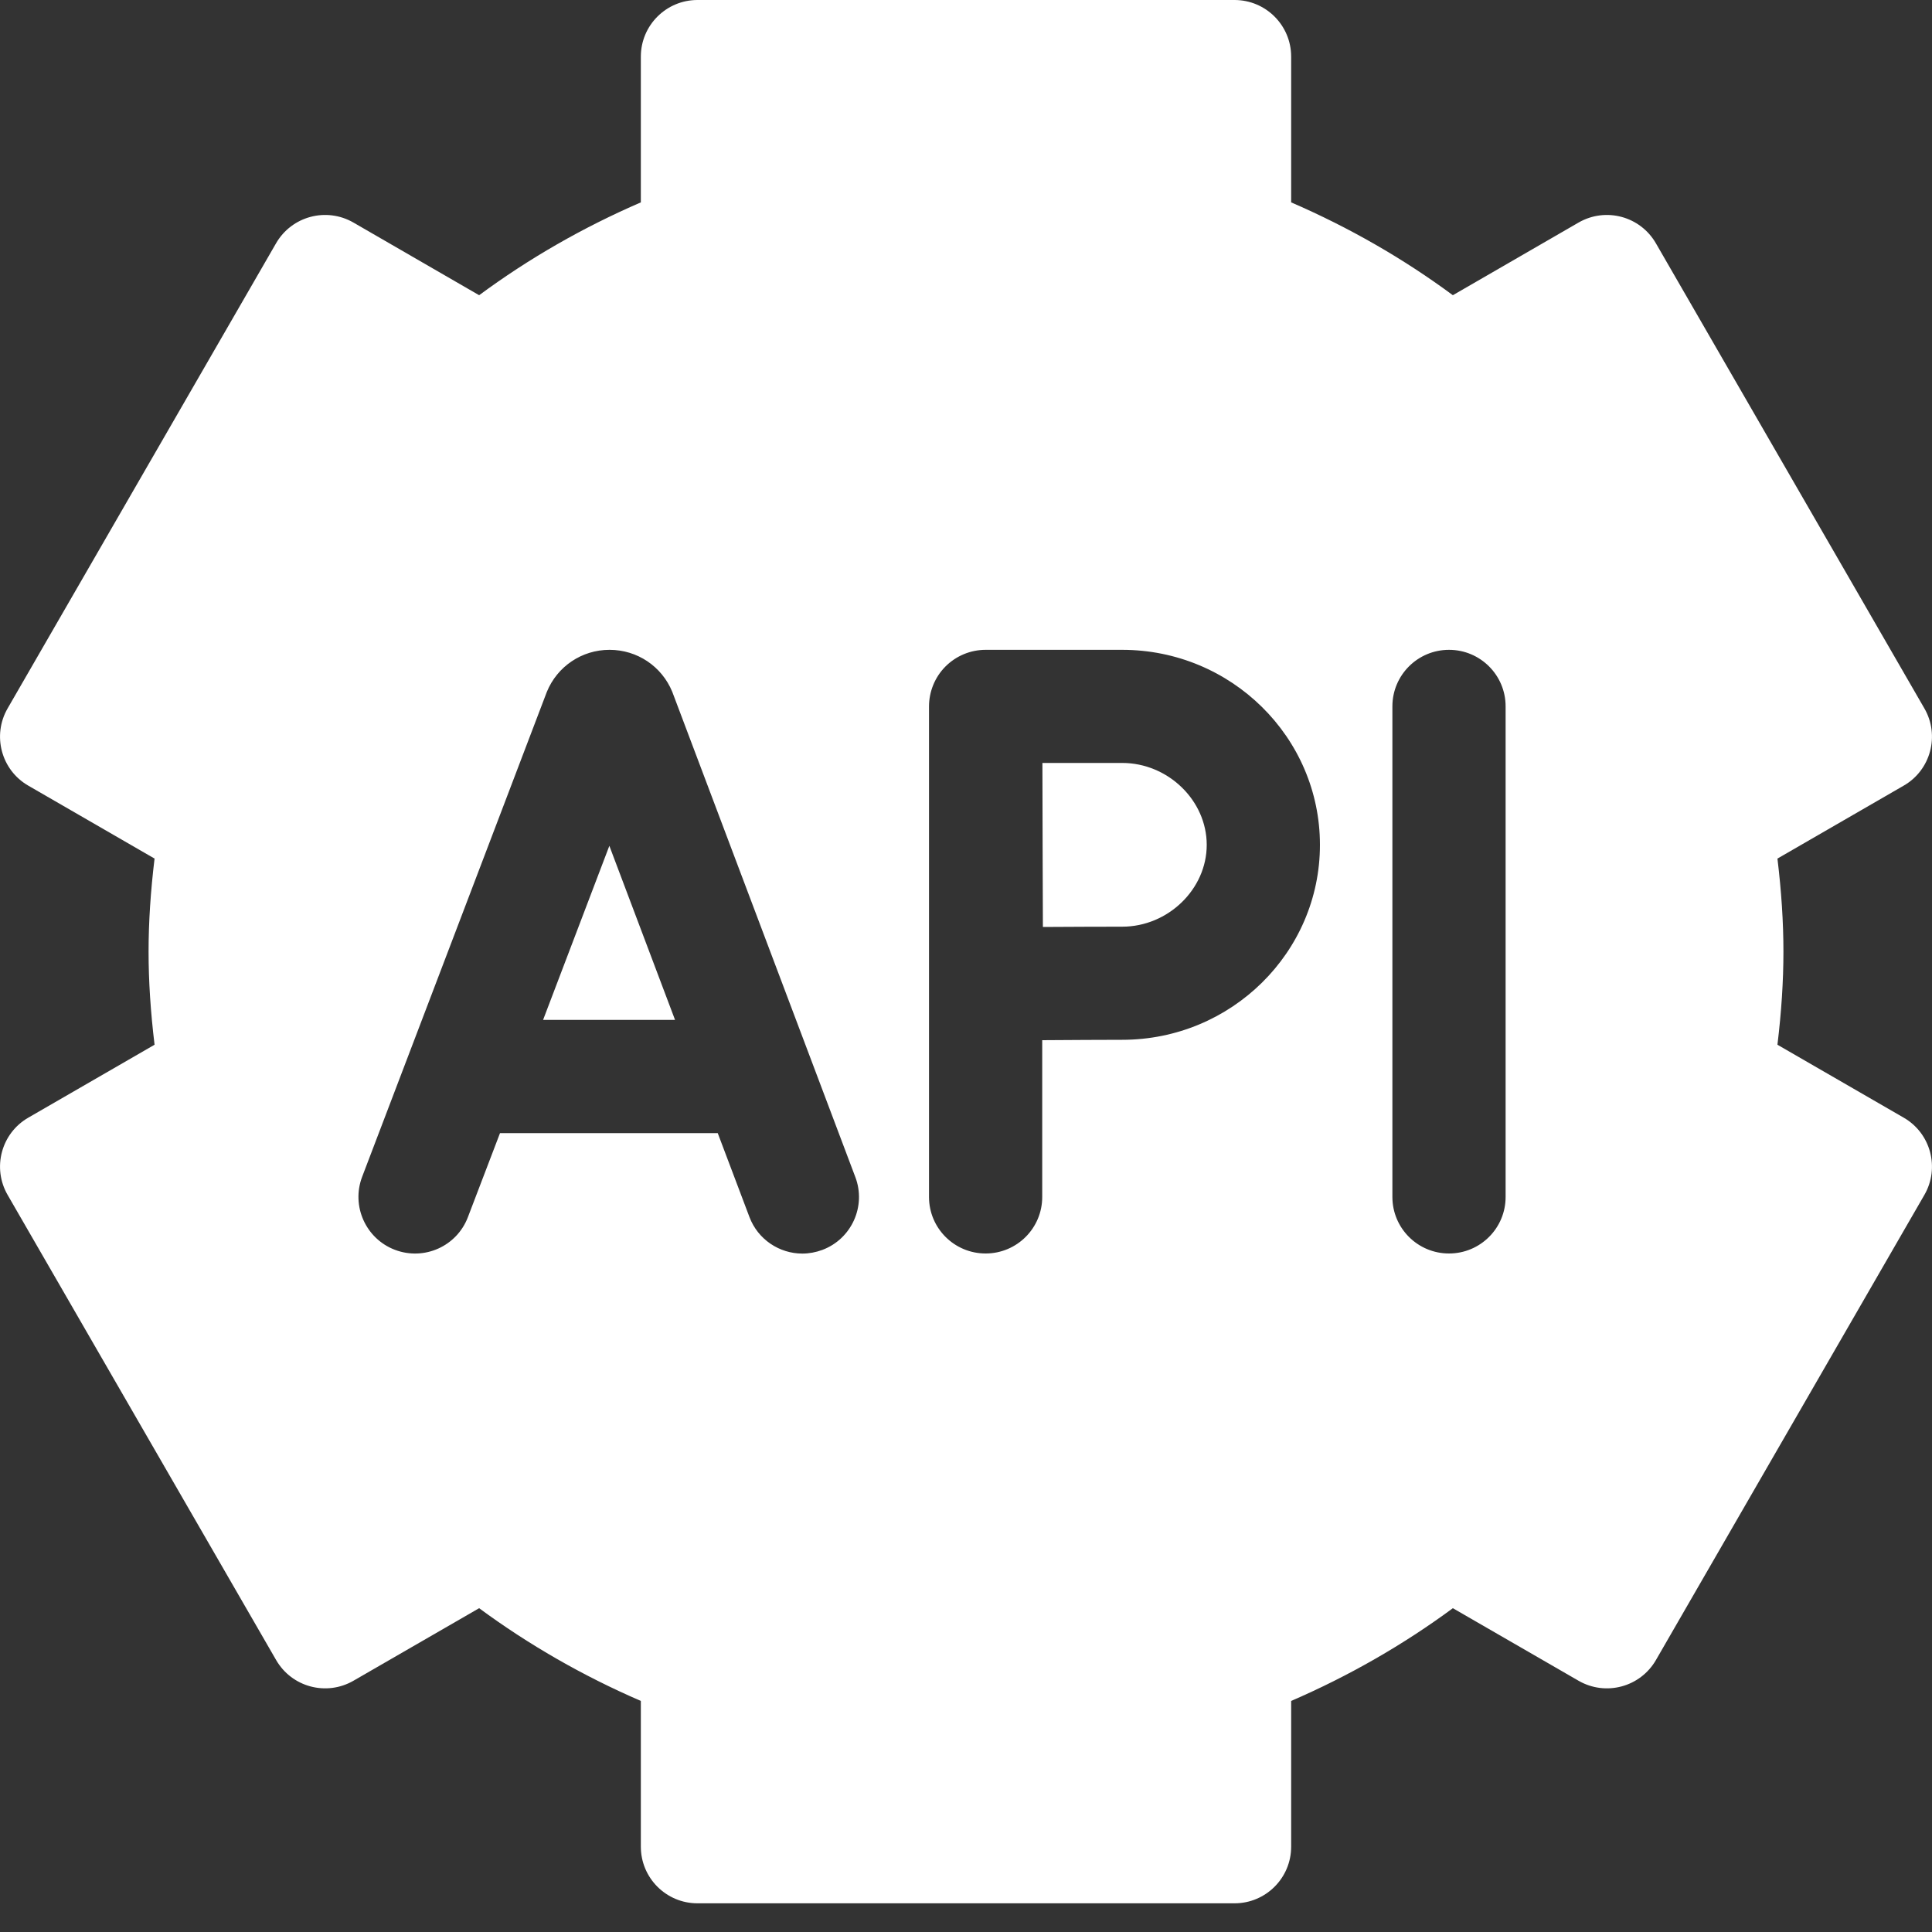 <svg width="20" height="20" viewBox="0 0 20 20" fill="none" xmlns="http://www.w3.org/2000/svg">
<rect x="0" y="0" width="20" height="20" fill="#333333" stroke="none"/>
<path d="M11.617 7.898H10.791C10.792 8.218 10.794 9.29 10.796 9.596C11.092 9.594 11.428 9.593 11.617 9.593C12.091 9.593 12.492 9.205 12.492 8.746C12.492 8.286 12.091 7.898 11.617 7.898Z" fill="white"/>
<path d="M5.622 10.558H6.988L6.308 8.756L5.622 10.558Z" fill="white"/>
<path d="M19.707 11.57L18.4 10.815C18.441 10.476 18.462 10.158 18.462 9.852C18.462 9.545 18.441 9.227 18.4 8.888L19.707 8.133C19.987 7.972 20.083 7.613 19.921 7.333L17.142 2.519C16.98 2.238 16.622 2.142 16.341 2.304L15.04 3.056C14.526 2.676 13.965 2.354 13.366 2.095V0.586C13.366 0.262 13.103 0 12.78 0H7.22C6.897 0 6.634 0.262 6.634 0.586V2.095C6.035 2.354 5.474 2.676 4.96 3.056L3.659 2.304C3.378 2.142 3.02 2.238 2.858 2.518L0.079 7.333C-0.083 7.613 0.013 7.972 0.293 8.133L1.6 8.888C1.559 9.227 1.538 9.545 1.538 9.852C1.538 10.158 1.559 10.476 1.6 10.815L0.293 11.57C0.013 11.731 -0.083 12.09 0.079 12.37L2.858 17.184C3.02 17.465 3.378 17.561 3.659 17.399L4.96 16.648C5.474 17.027 6.035 17.349 6.634 17.608V19.117C6.634 19.441 6.897 19.703 7.22 19.703H12.78C13.103 19.703 13.366 19.441 13.366 19.117V17.608C13.965 17.349 14.526 17.027 15.04 16.648L16.341 17.399C16.622 17.561 16.98 17.465 17.142 17.185L19.921 12.37C20.083 12.09 19.987 11.731 19.707 11.57ZM8.513 12.939C8.445 12.964 8.375 12.977 8.306 12.977C8.069 12.977 7.846 12.832 7.758 12.598L7.43 11.73H5.176L4.844 12.599C4.729 12.902 4.391 13.053 4.088 12.938C3.786 12.823 3.634 12.484 3.749 12.182C3.749 12.182 5.66 7.167 5.661 7.162C5.769 6.898 6.024 6.727 6.309 6.727H6.31C6.596 6.727 6.85 6.897 6.959 7.161C6.961 7.166 8.854 12.184 8.854 12.184C8.969 12.486 8.816 12.825 8.513 12.939ZM11.617 10.764C11.427 10.764 11.086 10.766 10.789 10.768V12.391C10.789 12.714 10.527 12.976 10.203 12.976C9.879 12.976 9.617 12.714 9.617 12.391C9.617 12.391 9.617 7.314 9.617 7.314C9.617 7.159 9.678 7.009 9.788 6.899C9.898 6.789 10.047 6.727 10.203 6.727H11.617C12.746 6.727 13.664 7.632 13.664 8.746C13.664 9.859 12.746 10.764 11.617 10.764ZM15.586 12.391C15.586 12.714 15.324 12.976 15 12.976C14.676 12.976 14.414 12.714 14.414 12.391V7.312C14.414 6.989 14.676 6.727 15 6.727C15.324 6.727 15.586 6.989 15.586 7.312V12.391Z" fill="white"/>
</svg>
